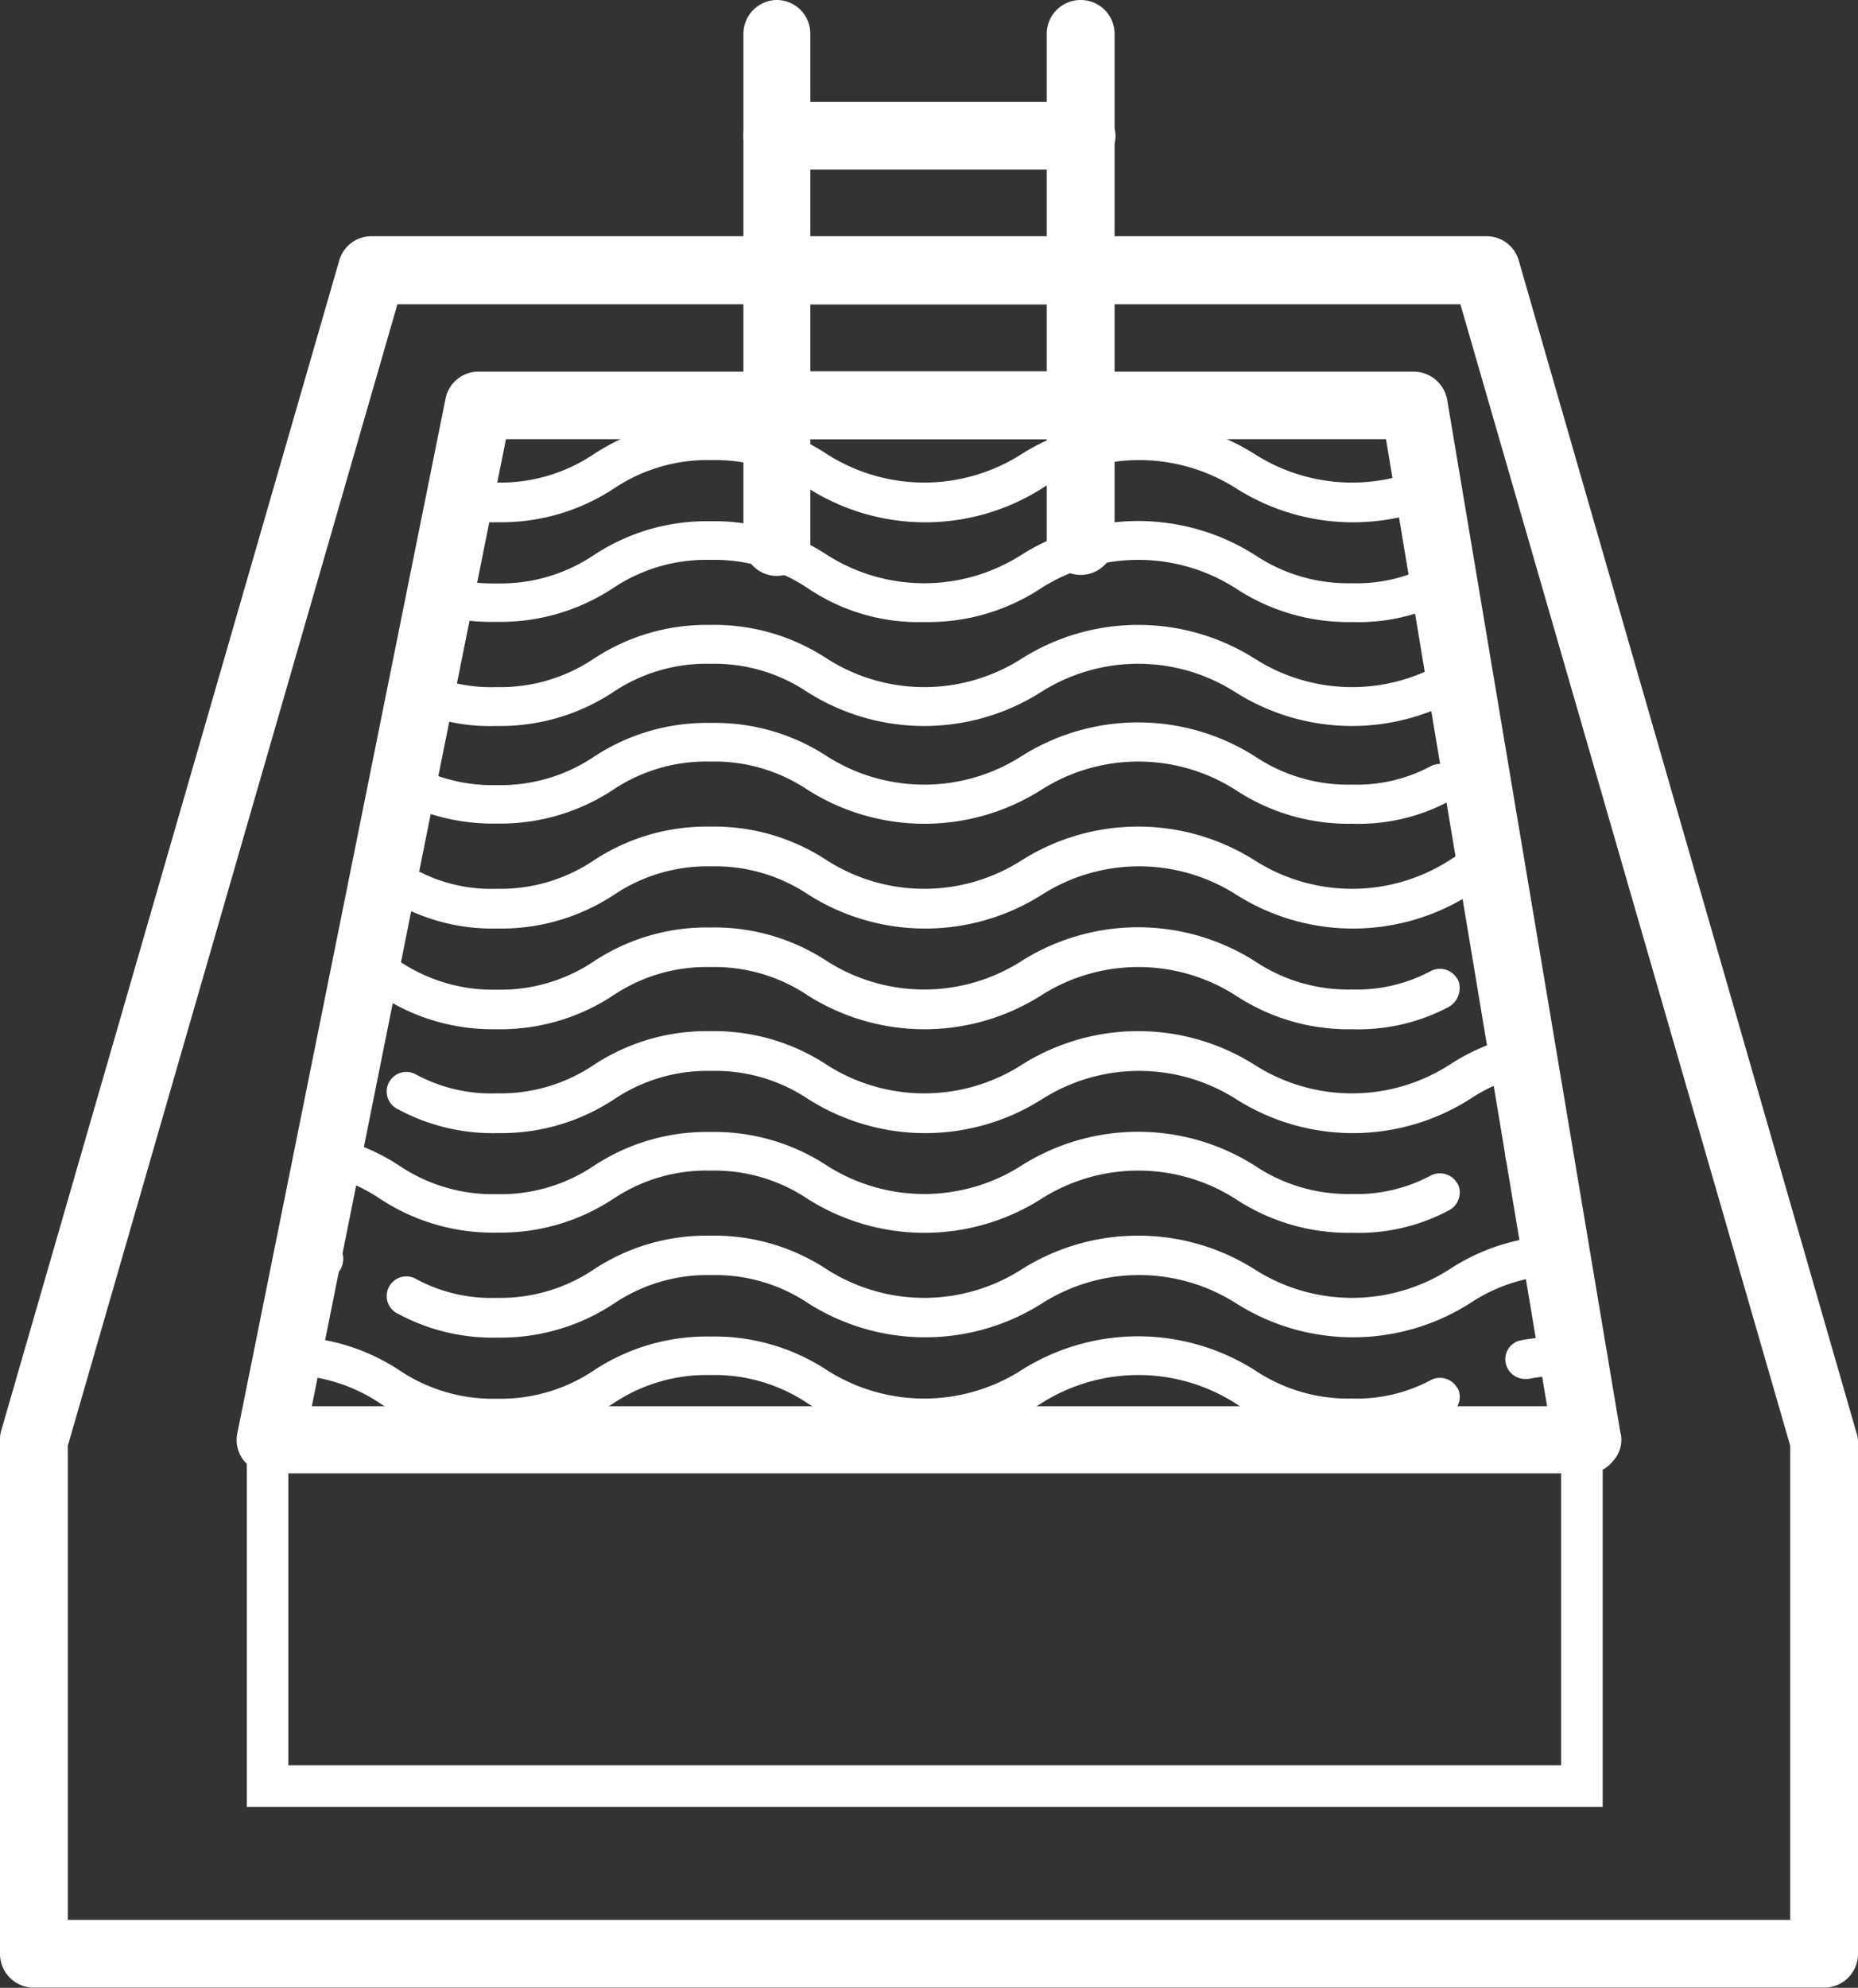 <svg xmlns="http://www.w3.org/2000/svg" xmlns:xlink="http://www.w3.org/1999/xlink" viewBox="0 0 29.921 32"><rect x="0" y="0" width="29.921" height="32" fill="#333333" stroke="none"/><defs><style>.a,.d{fill:#fff;}.b{clip-path:url(#a);}.c{clip-path:url(#b);}.d{fill-rule:evenodd;}.e{fill:none;stroke:#fff;stroke-linecap:round;stroke-miterlimit:22.926;stroke-width:0.669px;}</style><clipPath id="a"><rect width="29.921" height="32"/></clipPath><clipPath id="b"><path class="a" d="M6.436,4.26,2.84,20.8H24.006L21.23,4.442Z" transform="translate(-2.84 -4.26)"/></clipPath></defs><g class="b"><g class="c" transform="translate(4.309 6.464)"><path class="d" d="M16.953,7.67a3.725,3.725,0,0,0-.728.061.311.311,0,0,0-.243.364.321.321,0,0,0,.3.258h.061a3.568,3.568,0,0,1,.607-.061.311.311,0,1,0,0-.622" transform="translate(3.956 -2.496)"/></g><g class="c" transform="translate(4.309 6.464)"><path class="d" d="M22.029,8.5a.322.322,0,0,0-.425-.137,2.519,2.519,0,0,1-1.275.3,2.694,2.694,0,0,1-1.563-.455,3.513,3.513,0,0,0-3.763,0,2.91,2.91,0,0,1-3.126,0A3.3,3.3,0,0,0,10,7.67a3.3,3.3,0,0,0-1.881.546,2.694,2.694,0,0,1-1.563.455A2.694,2.694,0,0,1,4.99,8.216,3.3,3.3,0,0,0,3.109,7.67a.32.32,0,0,0-.319.319.328.328,0,0,0,.319.3,2.694,2.694,0,0,1,1.563.455,3.3,3.3,0,0,0,1.881.546,3.3,3.3,0,0,0,1.881-.546A2.694,2.694,0,0,1,10,8.292a2.694,2.694,0,0,1,1.563.455,3.513,3.513,0,0,0,3.763,0,2.91,2.91,0,0,1,3.126,0,3.3,3.3,0,0,0,1.881.546,3.1,3.1,0,0,0,1.563-.364.322.322,0,0,0,.137-.425" transform="translate(-2.866 -2.496)"/></g><g class="c" transform="translate(4.309 6.464)"><path class="d" d="M23.088,8.77a3.3,3.3,0,0,0-1.881.546,2.91,2.91,0,0,1-3.126,0,3.513,3.513,0,0,0-3.763,0,2.91,2.91,0,0,1-3.126,0A3.3,3.3,0,0,0,9.311,8.77a3.3,3.3,0,0,0-1.881.546,2.694,2.694,0,0,1-1.563.455,2.539,2.539,0,0,1-1.29-.3.316.316,0,1,0-.288.561,3.206,3.206,0,0,0,1.593.379,3.3,3.3,0,0,0,1.881-.546,2.694,2.694,0,0,1,1.563-.455,2.694,2.694,0,0,1,1.563.455,3.513,3.513,0,0,0,3.763,0,2.91,2.91,0,0,1,3.126,0,3.513,3.513,0,0,0,3.763,0A2.694,2.694,0,0,1,23.1,9.407a.32.32,0,0,0,.319-.319.334.334,0,0,0-.334-.319" transform="translate(-2.18 -1.927)"/></g><g class="c" transform="translate(4.309 6.464)"><path class="d" d="M3.837,8.831a3.626,3.626,0,0,0-.728-.061.32.32,0,0,0-.319.319.308.308,0,0,0,.319.3,2.492,2.492,0,0,1,.607.061h.061a.315.315,0,0,0,.061-.622" transform="translate(-2.866 -1.927)"/></g><g class="c" transform="translate(4.309 6.464)"><path class="d" d="M16.953,9.84a3.725,3.725,0,0,0-.728.061.311.311,0,0,0-.243.364.321.321,0,0,0,.3.258h.061a3.568,3.568,0,0,1,.607-.061.311.311,0,1,0,0-.622" transform="translate(3.956 -1.373)"/></g><g class="c" transform="translate(4.309 6.464)"><path class="d" d="M22.029,10.675a.322.322,0,0,0-.425-.137,2.519,2.519,0,0,1-1.275.3,2.694,2.694,0,0,1-1.563-.455,3.513,3.513,0,0,0-3.763,0,2.91,2.91,0,0,1-3.126,0A3.3,3.3,0,0,0,10,9.84a3.3,3.3,0,0,0-1.881.546,2.694,2.694,0,0,1-1.563.455,2.694,2.694,0,0,1-1.563-.455A3.3,3.3,0,0,0,3.109,9.84a.319.319,0,1,0,0,.637,2.694,2.694,0,0,1,1.563.455,3.3,3.3,0,0,0,1.881.546,3.3,3.3,0,0,0,1.881-.546A2.694,2.694,0,0,1,10,10.477a2.694,2.694,0,0,1,1.563.455,3.513,3.513,0,0,0,3.763,0,2.91,2.91,0,0,1,3.126,0,3.3,3.3,0,0,0,1.881.546,3.1,3.1,0,0,0,1.563-.364.349.349,0,0,0,.137-.44" transform="translate(-2.866 -1.373)"/></g><g class="c" transform="translate(4.309 6.464)"><path class="d" d="M23.088,10.94a3.3,3.3,0,0,0-1.881.546,2.91,2.91,0,0,1-3.126,0,3.513,3.513,0,0,0-3.763,0,2.91,2.91,0,0,1-3.126,0,3.3,3.3,0,0,0-1.881-.546,3.3,3.3,0,0,0-1.881.546,2.694,2.694,0,0,1-1.563.455,2.539,2.539,0,0,1-1.29-.3.316.316,0,1,0-.288.561,3.206,3.206,0,0,0,1.593.379,3.3,3.3,0,0,0,1.881-.546,2.694,2.694,0,0,1,1.563-.455,2.694,2.694,0,0,1,1.563.455,3.513,3.513,0,0,0,3.763,0,2.91,2.91,0,0,1,3.126,0,3.513,3.513,0,0,0,3.763,0,2.694,2.694,0,0,1,1.563-.455.32.32,0,0,0,.319-.319.334.334,0,0,0-.334-.319" transform="translate(-2.18 -0.804)"/></g><g class="c" transform="translate(4.309 6.464)"><path class="d" d="M3.837,11a3.626,3.626,0,0,0-.728-.061.32.32,0,0,0-.319.319.308.308,0,0,0,.319.3,2.492,2.492,0,0,1,.607.061h.061A.315.315,0,0,0,3.837,11" transform="translate(-2.866 -0.804)"/></g><g class="c" transform="translate(4.309 6.464)"><path class="d" d="M16.953,12.01a3.725,3.725,0,0,0-.728.061.311.311,0,0,0-.243.364.321.321,0,0,0,.3.258h.061a3.568,3.568,0,0,1,.607-.061.32.32,0,0,0,.319-.319.308.308,0,0,0-.319-.3" transform="translate(3.956 -0.251)"/></g><g class="c" transform="translate(4.309 6.464)"><path class="d" d="M22.029,12.845a.322.322,0,0,0-.425-.137,2.519,2.519,0,0,1-1.275.3,2.694,2.694,0,0,1-1.563-.455,3.513,3.513,0,0,0-3.763,0,2.91,2.91,0,0,1-3.126,0A3.3,3.3,0,0,0,10,12.01a3.3,3.3,0,0,0-1.881.546,2.694,2.694,0,0,1-1.563.455,2.694,2.694,0,0,1-1.563-.455,3.3,3.3,0,0,0-1.881-.546.32.32,0,0,0-.319.319.308.308,0,0,0,.319.3,2.694,2.694,0,0,1,1.563.455,3.3,3.3,0,0,0,1.881.546,3.3,3.3,0,0,0,1.881-.546A2.694,2.694,0,0,1,10,12.632a2.694,2.694,0,0,1,1.563.455,3.513,3.513,0,0,0,3.763,0,2.91,2.91,0,0,1,3.126,0,3.3,3.3,0,0,0,1.881.546,3.1,3.1,0,0,0,1.563-.364.326.326,0,0,0,.137-.425" transform="translate(-2.866 -0.251)"/></g><g class="c" transform="translate(4.309 6.464)"><path class="d" d="M23.088,13.11a3.3,3.3,0,0,0-1.881.546,2.91,2.91,0,0,1-3.126,0,3.513,3.513,0,0,0-3.763,0,2.91,2.91,0,0,1-3.126,0,3.3,3.3,0,0,0-1.881-.546,3.3,3.3,0,0,0-1.881.546,2.694,2.694,0,0,1-1.563.455,2.539,2.539,0,0,1-1.29-.3.316.316,0,1,0-.288.561,3.206,3.206,0,0,0,1.593.379A3.3,3.3,0,0,0,7.763,14.2a2.694,2.694,0,0,1,1.563-.455,2.694,2.694,0,0,1,1.563.455,3.513,3.513,0,0,0,3.763,0,2.91,2.91,0,0,1,3.126,0,3.513,3.513,0,0,0,3.763,0,2.694,2.694,0,0,1,1.563-.455.32.32,0,0,0,.319-.319.334.334,0,0,0-.334-.319" transform="translate(-2.18 0.318)"/></g><g class="c" transform="translate(4.309 6.464)"><path class="d" d="M3.837,13.171a3.626,3.626,0,0,0-.728-.061.319.319,0,0,0,0,.637,2.492,2.492,0,0,1,.607.061h.061a.309.309,0,0,0,.3-.258.319.319,0,0,0-.243-.379" transform="translate(-2.866 0.318)"/></g><g class="c" transform="translate(4.309 6.464)"><path class="d" d="M16.953,14.18a3.725,3.725,0,0,0-.728.061.311.311,0,0,0-.243.364.321.321,0,0,0,.3.258h.061a3.568,3.568,0,0,1,.607-.061.32.32,0,0,0,.319-.319.308.308,0,0,0-.319-.3" transform="translate(3.956 0.872)"/></g><g class="c" transform="translate(4.309 6.464)"><path class="d" d="M22.029,15.015a.322.322,0,0,0-.425-.137,2.519,2.519,0,0,1-1.275.3,2.694,2.694,0,0,1-1.563-.455,3.513,3.513,0,0,0-3.763,0,2.91,2.91,0,0,1-3.126,0A3.3,3.3,0,0,0,10,14.18a3.3,3.3,0,0,0-1.881.546,2.694,2.694,0,0,1-1.563.455,2.694,2.694,0,0,1-1.563-.455,3.3,3.3,0,0,0-1.881-.546.32.32,0,0,0-.319.319.308.308,0,0,0,.319.3,2.694,2.694,0,0,1,1.563.455,3.3,3.3,0,0,0,1.881.546,3.3,3.3,0,0,0,1.881-.546A2.694,2.694,0,0,1,10,14.8a2.694,2.694,0,0,1,1.563.455,3.513,3.513,0,0,0,3.763,0,2.91,2.91,0,0,1,3.126,0,3.3,3.3,0,0,0,1.881.546,3.1,3.1,0,0,0,1.563-.364.326.326,0,0,0,.137-.425" transform="translate(-2.866 0.872)"/></g><g class="c" transform="translate(4.309 6.464)"><path class="d" d="M23.088,4.46a3.3,3.3,0,0,0-1.881.546,2.91,2.91,0,0,1-3.126,0,3.513,3.513,0,0,0-3.763,0,2.91,2.91,0,0,1-3.126,0A3.3,3.3,0,0,0,9.311,4.46a3.3,3.3,0,0,0-1.881.546,2.694,2.694,0,0,1-1.563.455,2.539,2.539,0,0,1-1.29-.3.316.316,0,1,0-.288.561A3.206,3.206,0,0,0,5.882,6.1a3.3,3.3,0,0,0,1.881-.546A2.694,2.694,0,0,1,9.326,5.1a2.694,2.694,0,0,1,1.563.455,3.513,3.513,0,0,0,3.763,0,2.91,2.91,0,0,1,3.126,0,3.513,3.513,0,0,0,3.763,0A2.694,2.694,0,0,1,23.1,5.1a.32.32,0,0,0,.319-.319.357.357,0,0,0-.334-.319" transform="translate(-2.18 -4.157)"/></g><g class="c" transform="translate(4.309 6.464)"><path class="d" d="M3.837,4.536a3.578,3.578,0,0,0-.728-.076.319.319,0,1,0,0,.637,2.492,2.492,0,0,1,.607.061h.061a.315.315,0,0,0,.061-.622" transform="translate(-2.866 -4.157)"/></g><g class="c" transform="translate(4.309 6.464)"><path class="d" d="M16.953,5.54a3.725,3.725,0,0,0-.728.061.311.311,0,0,0-.243.364.321.321,0,0,0,.3.258h.061a3.568,3.568,0,0,1,.607-.061.32.32,0,0,0,.319-.319.308.308,0,0,0-.319-.3" transform="translate(3.956 -3.598)"/></g><g class="c" transform="translate(4.309 6.464)"><path class="d" d="M22.029,6.365a.322.322,0,0,0-.425-.137,2.519,2.519,0,0,1-1.275.3,2.694,2.694,0,0,1-1.563-.455,3.513,3.513,0,0,0-3.763,0,2.91,2.91,0,0,1-3.126,0A3.3,3.3,0,0,0,10,5.53a3.3,3.3,0,0,0-1.881.546,2.694,2.694,0,0,1-1.563.455A2.694,2.694,0,0,1,4.99,6.076a3.308,3.308,0,0,0-1.881-.531.32.32,0,0,0-.319.319.308.308,0,0,0,.319.3,2.694,2.694,0,0,1,1.563.455,3.308,3.308,0,0,0,1.881.531,3.3,3.3,0,0,0,1.881-.546A2.694,2.694,0,0,1,10,6.152a2.694,2.694,0,0,1,1.563.455,3.186,3.186,0,0,0,1.881.546,3.3,3.3,0,0,0,1.881-.546,2.91,2.91,0,0,1,3.126,0,3.3,3.3,0,0,0,1.881.546,3.1,3.1,0,0,0,1.563-.364.317.317,0,0,0,.137-.425" transform="translate(-2.866 -3.603)"/></g><g class="c" transform="translate(4.309 6.464)"><path class="d" d="M23.091,6.63a3.3,3.3,0,0,0-1.881.546,2.91,2.91,0,0,1-3.126,0,3.513,3.513,0,0,0-3.763,0,2.91,2.91,0,0,1-3.126,0A3.3,3.3,0,0,0,9.313,6.63a3.3,3.3,0,0,0-1.881.546,2.694,2.694,0,0,1-1.563.455,2.539,2.539,0,0,1-1.29-.3.313.313,0,0,0-.425.137.287.287,0,0,0,.121.41,3.093,3.093,0,0,0,1.593.379,3.3,3.3,0,0,0,1.881-.546,2.694,2.694,0,0,1,1.563-.455,2.694,2.694,0,0,1,1.563.455,3.513,3.513,0,0,0,3.763,0,2.91,2.91,0,0,1,3.126,0,3.513,3.513,0,0,0,3.763,0,2.694,2.694,0,0,1,1.563-.455.32.32,0,0,0,.319-.319.329.329,0,0,0-.319-.3" transform="translate(-2.182 -3.034)"/></g><g class="c" transform="translate(4.309 6.464)"><path class="d" d="M3.837,6.706a3.579,3.579,0,0,0-.728-.076.32.32,0,0,0-.319.319.308.308,0,0,0,.319.3,2.492,2.492,0,0,1,.607.061h.061a.309.309,0,0,0,.3-.258.3.3,0,0,0-.243-.349" transform="translate(-2.866 -3.034)"/></g></g><g class="b"><path class="d" d="M28.829,29.609H1.092V21.977L6.4,3.6H23.518l5.311,18.375Zm1.062-7.86L24.459,2.9a.537.537,0,0,0-.516-.395H5.978a.537.537,0,0,0-.516.395L.015,21.749A.516.516,0,0,0,0,21.9v8.254a.544.544,0,0,0,.546.546H29.375a.544.544,0,0,0,.546-.546V21.9A.539.539,0,0,0,29.891,21.749Z" transform="translate(0 1.298)"/></g><g class="b"><path class="d" d="M8.436,0A.544.544,0,0,0,7.89.546V8.709a.539.539,0,1,0,1.077,0V.546A.541.541,0,0,0,8.436,0" transform="translate(4.082)"/></g><g class="b"><path class="d" d="M11.656,0a.544.544,0,0,0-.546.546V8.709a.546.546,0,1,0,1.092,0V.546A.544.544,0,0,0,11.656,0" transform="translate(5.747)"/></g><g class="b"><path class="d" d="M13.322,1.08H8.436a.546.546,0,1,0,0,1.092h4.9a.544.544,0,0,0,.546-.546.557.557,0,0,0-.561-.546" transform="translate(4.082 0.559)"/></g><g class="b"><path class="d" d="M13.322,2.51H8.436a.546.546,0,1,0,0,1.092h4.9a.544.544,0,0,0,.546-.546.557.557,0,0,0-.561-.546" transform="translate(4.082 1.298)"/></g><g class="b"><path class="d" d="M13.322,3.94H8.436a.546.546,0,1,0,0,1.092h4.9a.544.544,0,0,0,.546-.546.557.557,0,0,0-.561-.546" transform="translate(4.082 2.038)"/></g><g class="b"><path class="d" d="M3.722,20.6,6.848,5.032H21.02L23.614,20.6Zm21.075.44L22.006,4.4a.551.551,0,0,0-.531-.455H6.408a.539.539,0,0,0-.531.425L2.524,21.025a.535.535,0,0,0,.106.455.565.565,0,0,0,.425.2H24.267a.511.511,0,0,0,.41-.2A.5.5,0,0,0,24.8,21.04Z" transform="translate(1.3 2.038)"/></g><g class="b"><path class="e" d="M2.84,15.16v5.751H24.006V15.16" transform="translate(1.469 7.842)"/></g></svg>